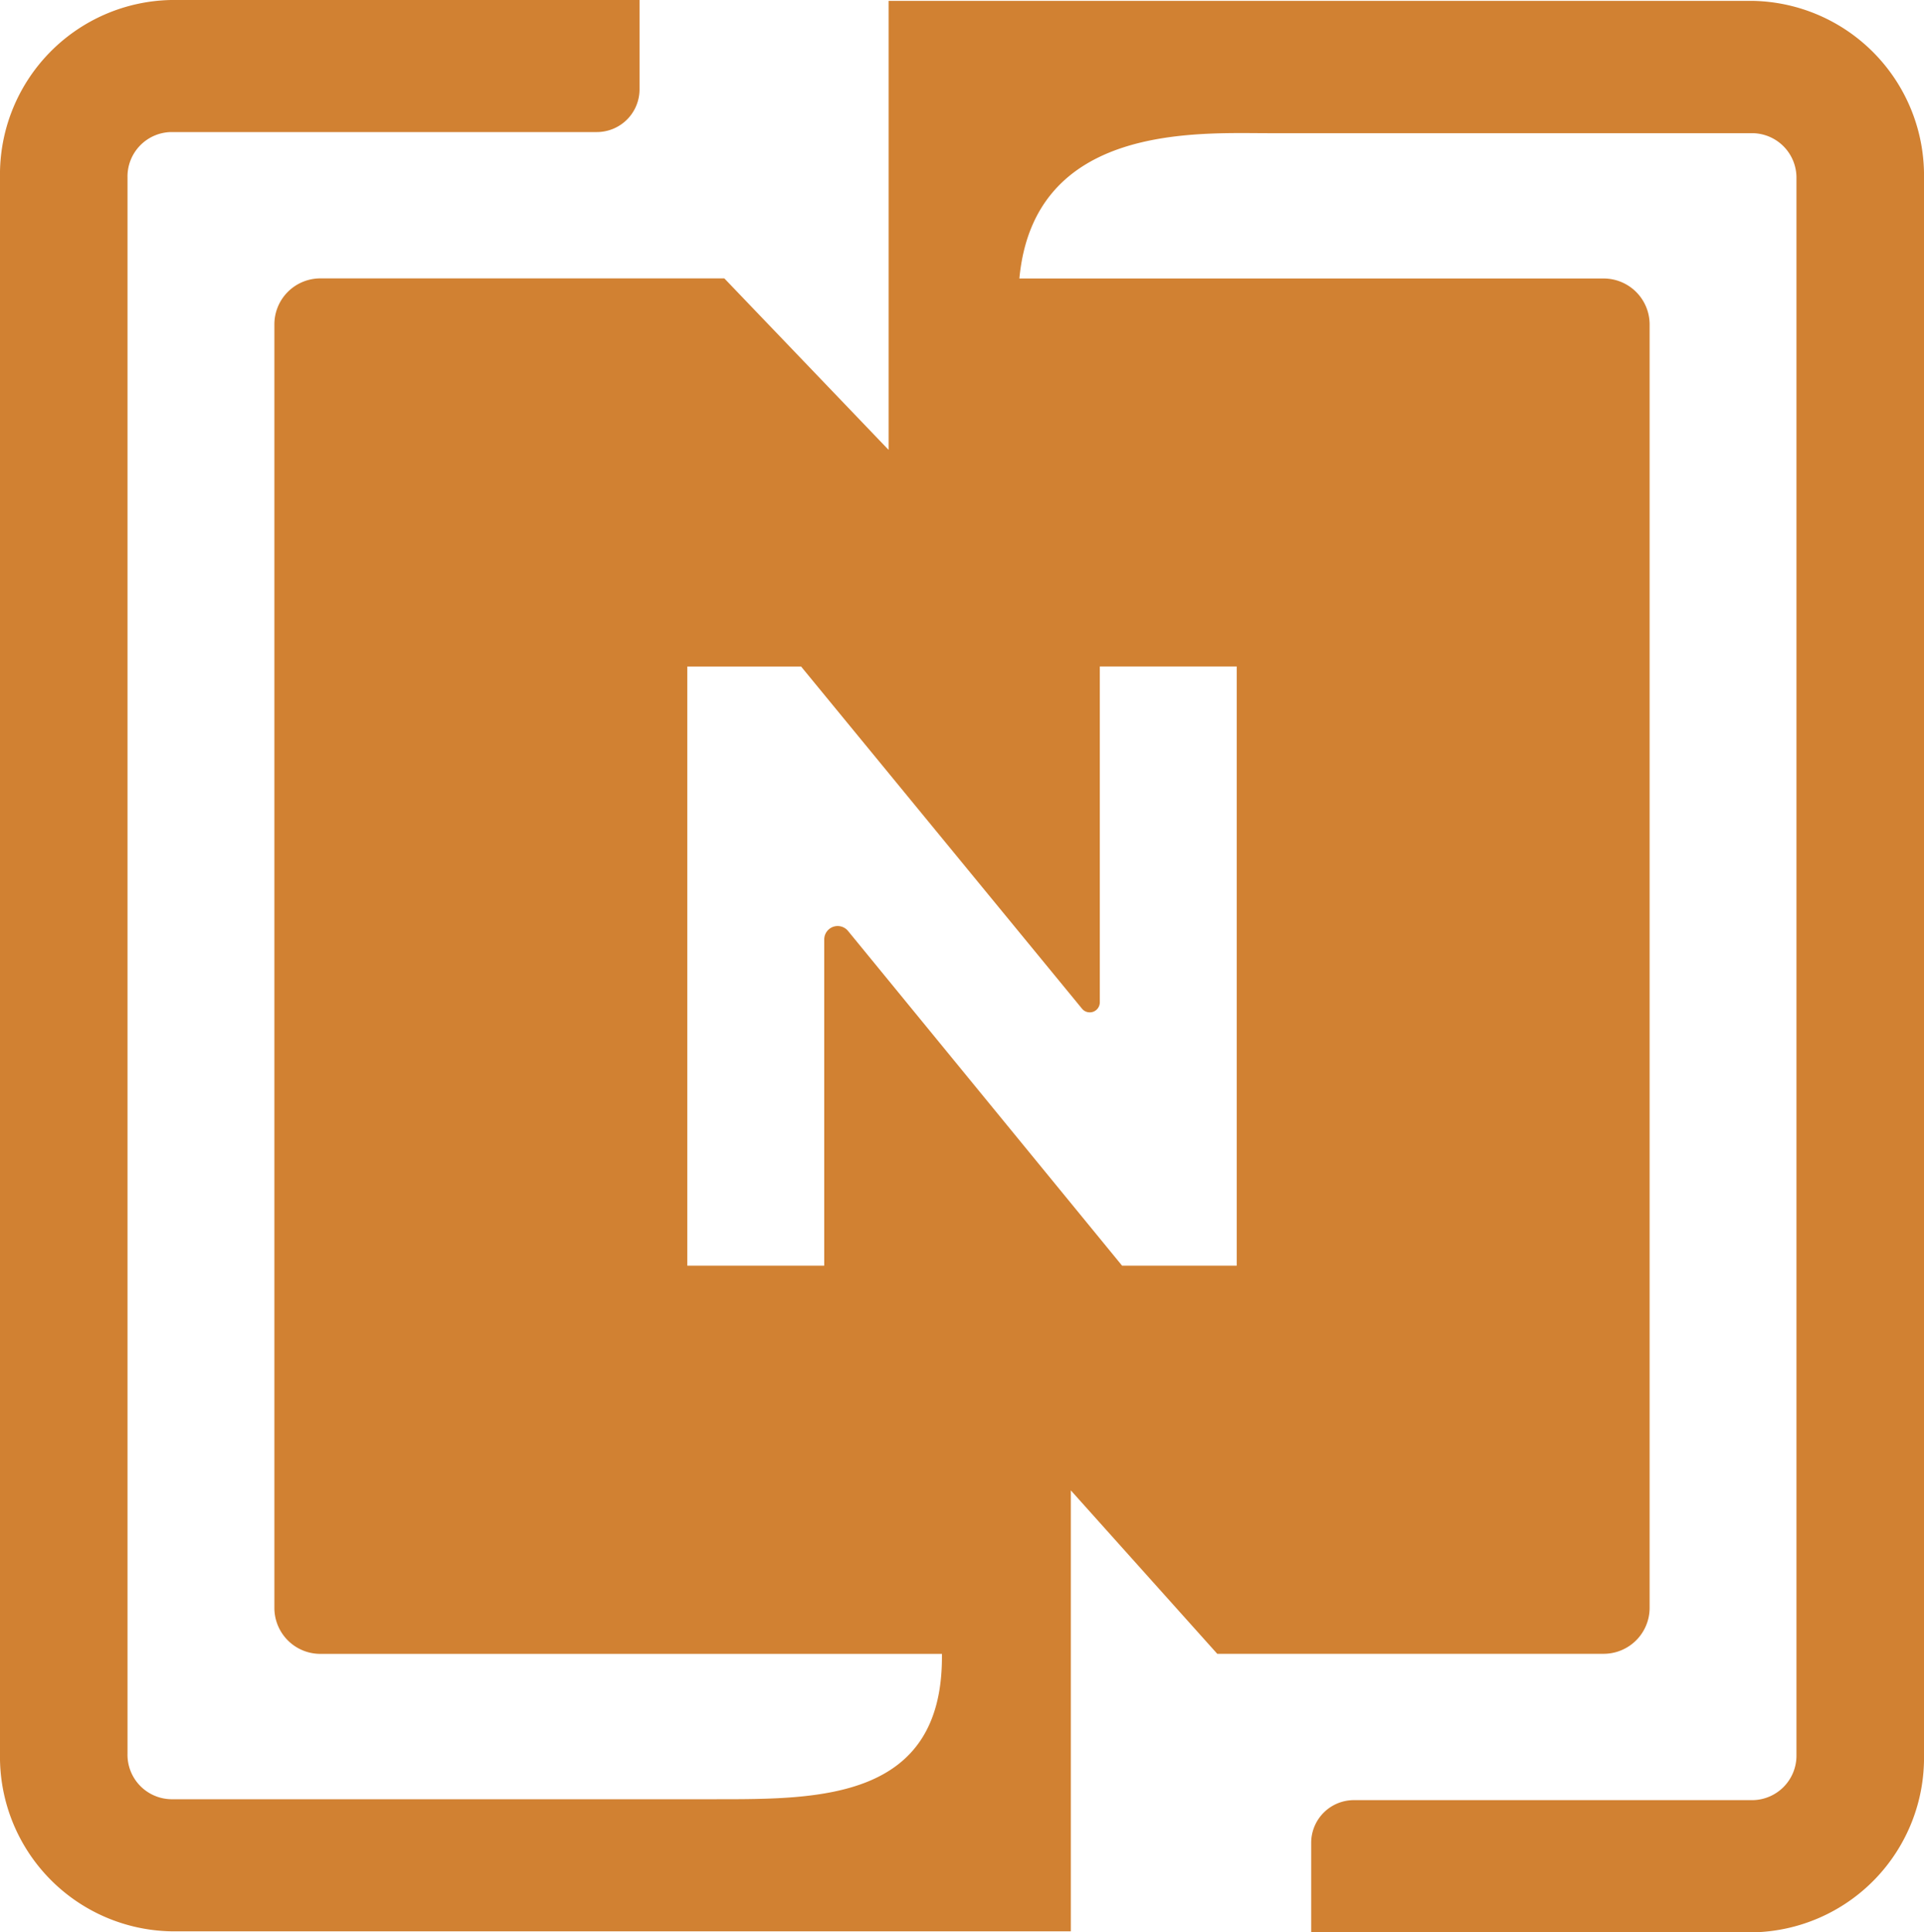 <svg xmlns="http://www.w3.org/2000/svg" id="Component_44_1" data-name="Component 44 &#x2013; 1" width="51" height="51.211" viewBox="0 0 51 51.211"><path id="Artwork_13" data-name="Artwork 13" d="M46.464.023H23.554v11.9L19.2,7.378H8.492A1.219,1.219,0,0,0,7.273,8.6V42.614a1.219,1.219,0,0,0,1.219,1.219H24.968v.087c0,3.774-3.247,3.765-5.971,3.765H4.535a1.178,1.178,0,0,1-1.155-1.2V4.7A1.178,1.178,0,0,1,4.535,3.5H15.82a1.132,1.132,0,0,0,1.132-1.132V0H4.535A4.626,4.626,0,0,0,0,4.7V46.486a4.626,4.626,0,0,0,4.535,4.7h23.85V48.252l0-.568V43.833h0V39.5l3.881,4.331H42.508a1.219,1.219,0,0,0,1.219-1.219V8.6a1.219,1.219,0,0,0-1.219-1.219H27.021c.386-4.114,4.71-3.851,6.618-3.851H46.464a1.179,1.179,0,0,1,1.155,1.2V46.509a1.178,1.178,0,0,1-1.155,1.2H35.888a1.132,1.132,0,0,0-1.132,1.132v2.372H46.464A4.626,4.626,0,0,0,51,46.509V4.724A4.626,4.626,0,0,0,46.464.023ZM28.681,26.733a.266.266,0,0,0,.472-.169v-8.9h3.63v15.88h-3.04l-7.264-8.871a.356.356,0,0,0-.631.225v8.646h-3.63V17.665h3.017Z" fill="#d18132"></path></svg>